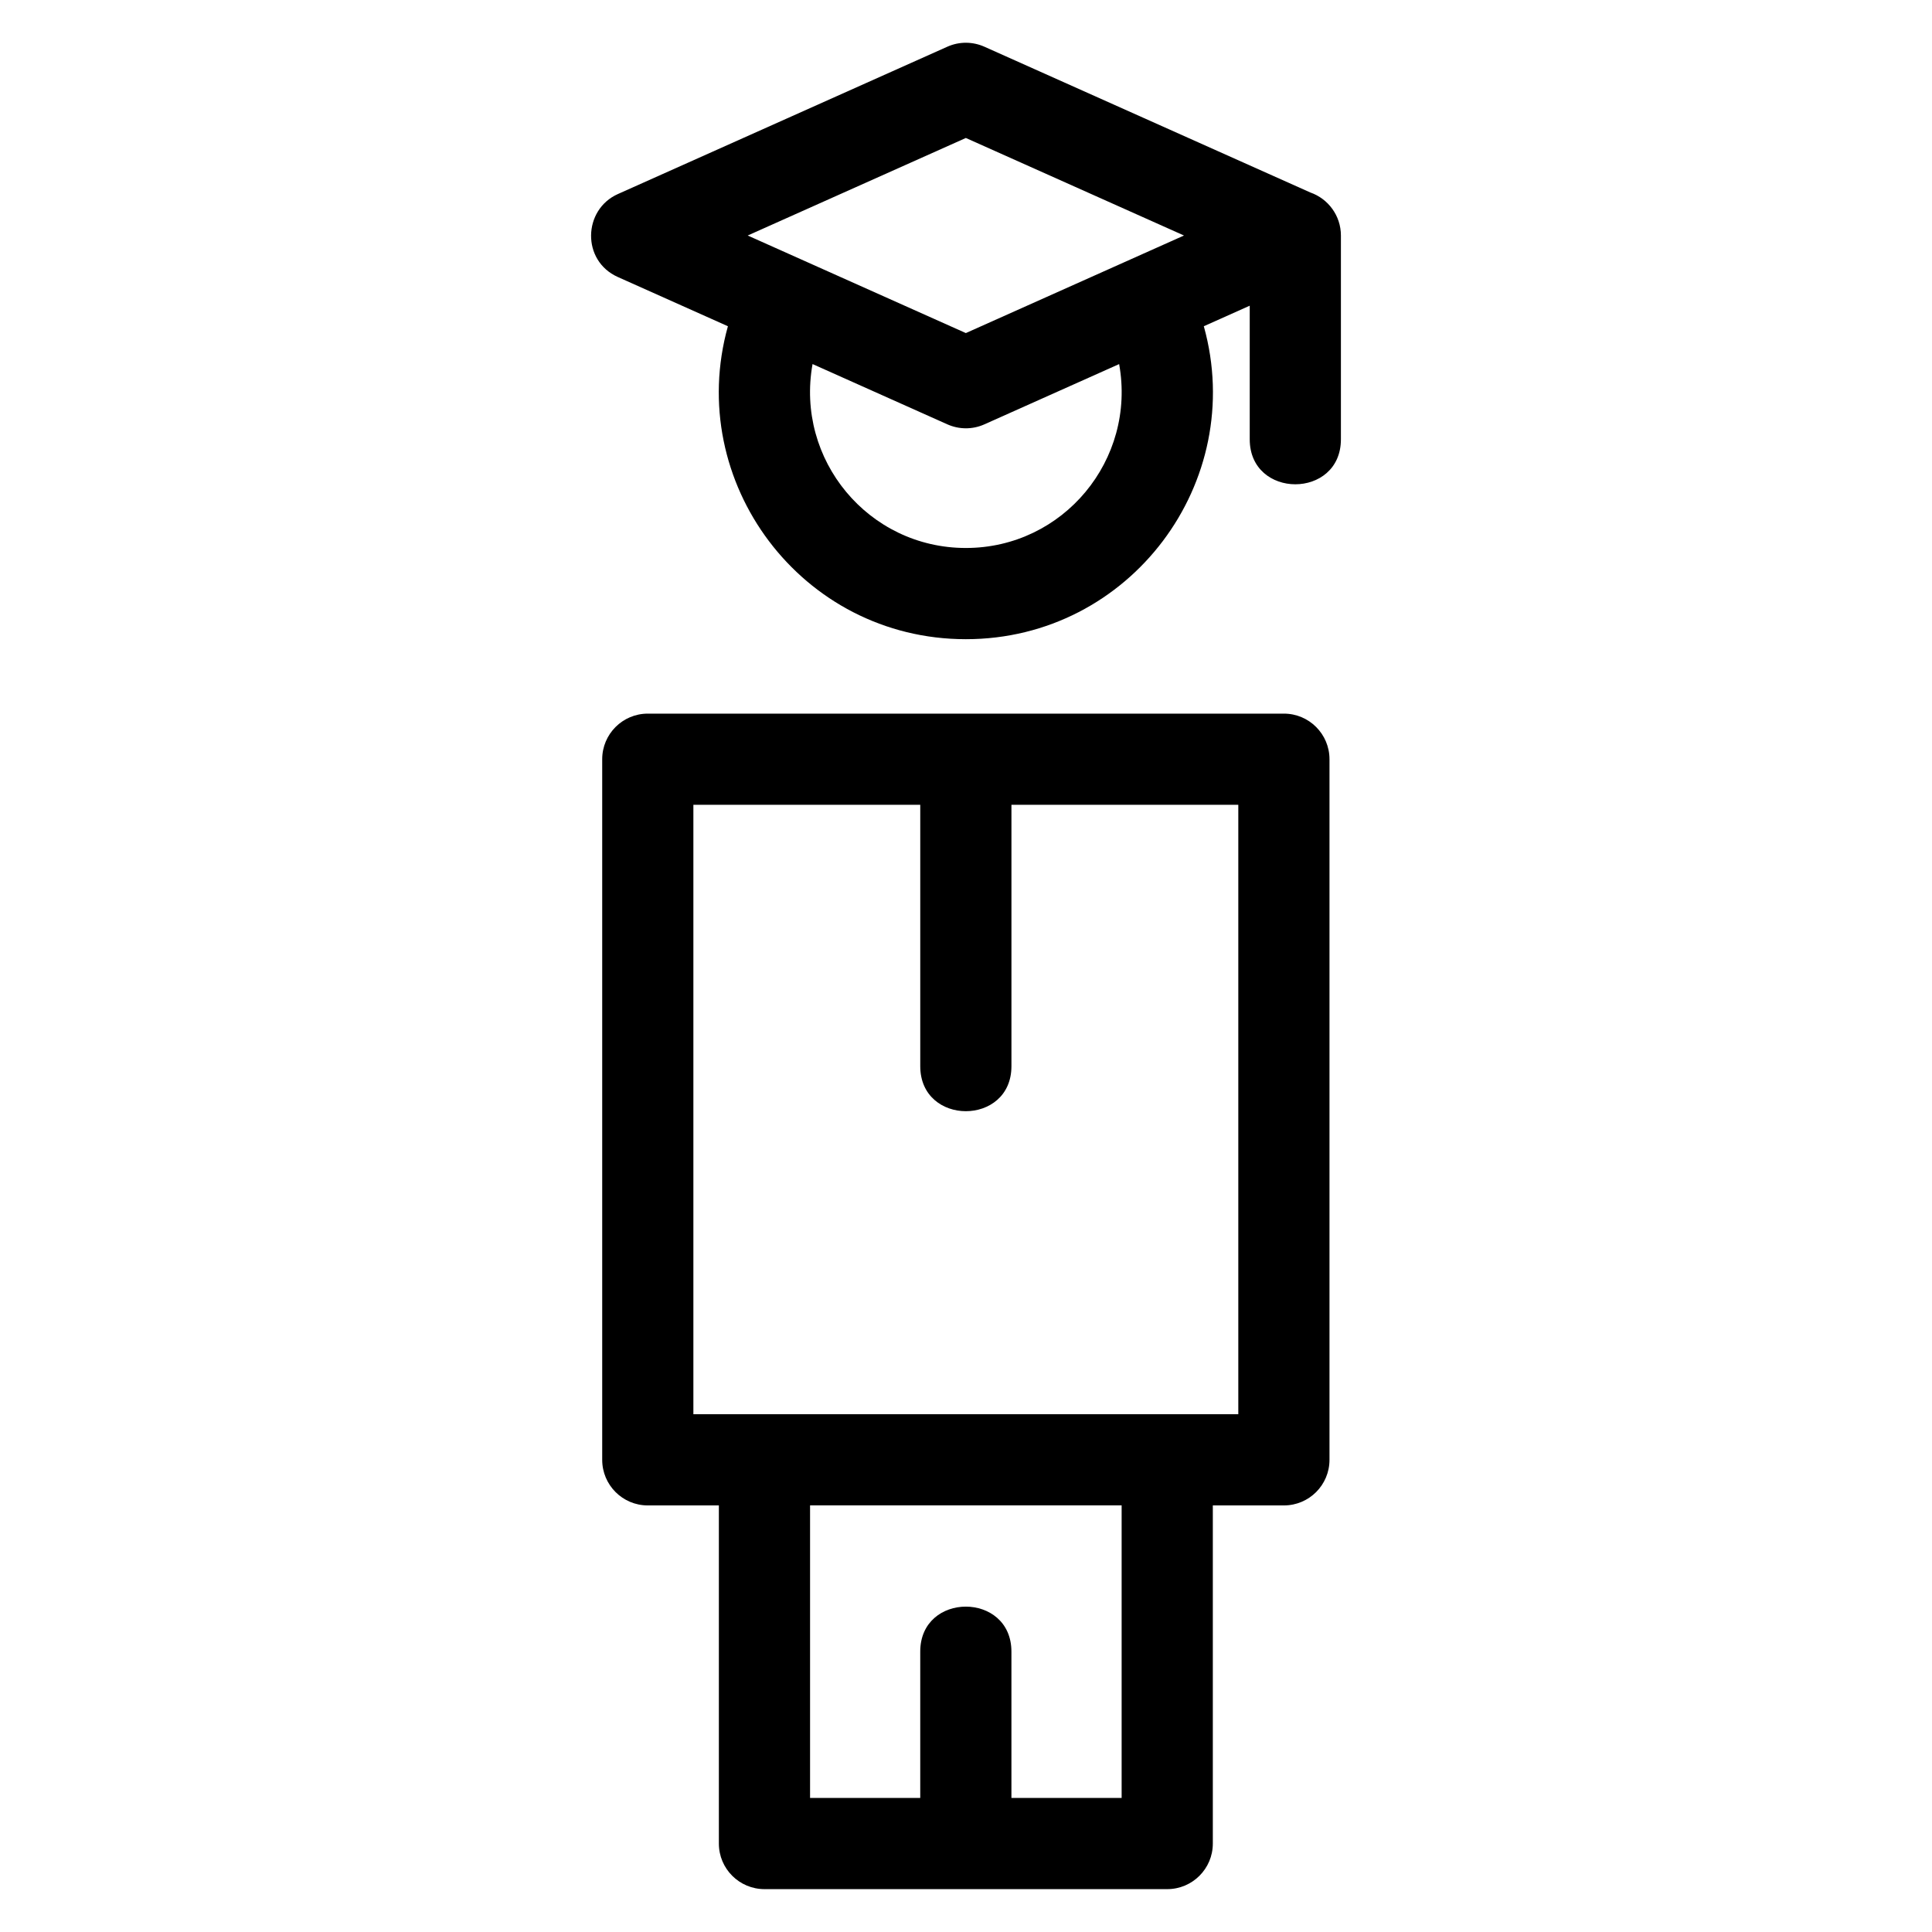 <?xml version="1.0" encoding="UTF-8"?>
<!-- Uploaded to: SVG Repo, www.svgrepo.com, Generator: SVG Repo Mixer Tools -->
<svg fill="#000000" width="800px" height="800px" version="1.1" viewBox="144 144 512 512" xmlns="http://www.w3.org/2000/svg">
 <path d="m315.67 333.12h168.58c6.672 0 12.078 5.414 12.078 12.086v185.66c0 6.676-5.41 12.086-12.078 12.086h-18.84v89.609c0 6.672-5.414 12.078-12.086 12.078h-106.73c-6.672 0-12.086-5.41-12.086-12.078v-89.609h-18.84c-6.672 0-12.078-5.41-12.078-12.086v-185.66c0-6.672 5.41-12.086 12.078-12.086zm96.371 24.164v69.266c0 15.906-24.164 15.906-24.164 0v-69.266h-60.125v161.5h144.41v-161.5zm79.219-162.27c4.711 1.648 8.094 6.129 8.094 11.402v53.996c0 15.906-24.164 15.906-24.164 0v-35.398l-12.168 5.445c11.516 41.254-19.48 82.934-63.059 82.934-43.605 0-74.574-41.719-63.059-82.934l-29.164-13.043c-9.668-4.32-9.258-17.852 0-21.988l87.312-39.047c3.25-1.453 6.801-1.344 9.82 0l86.391 38.637zm-50.676 45.473-35.715 15.973c-3.254 1.453-6.801 1.34-9.82-0.008l-35.715-15.973c-4.57 25.359 14.793 48.742 40.625 48.742 25.832 0 45.195-23.387 40.625-48.734zm17.184-34.074-57.809-25.848-57.809 25.848 57.809 25.855zm-69.895 375.29c0-15.906 24.164-15.906 24.164 0v38.77h29.207v-77.531h-82.57v77.531h29.199z"/>
</svg>